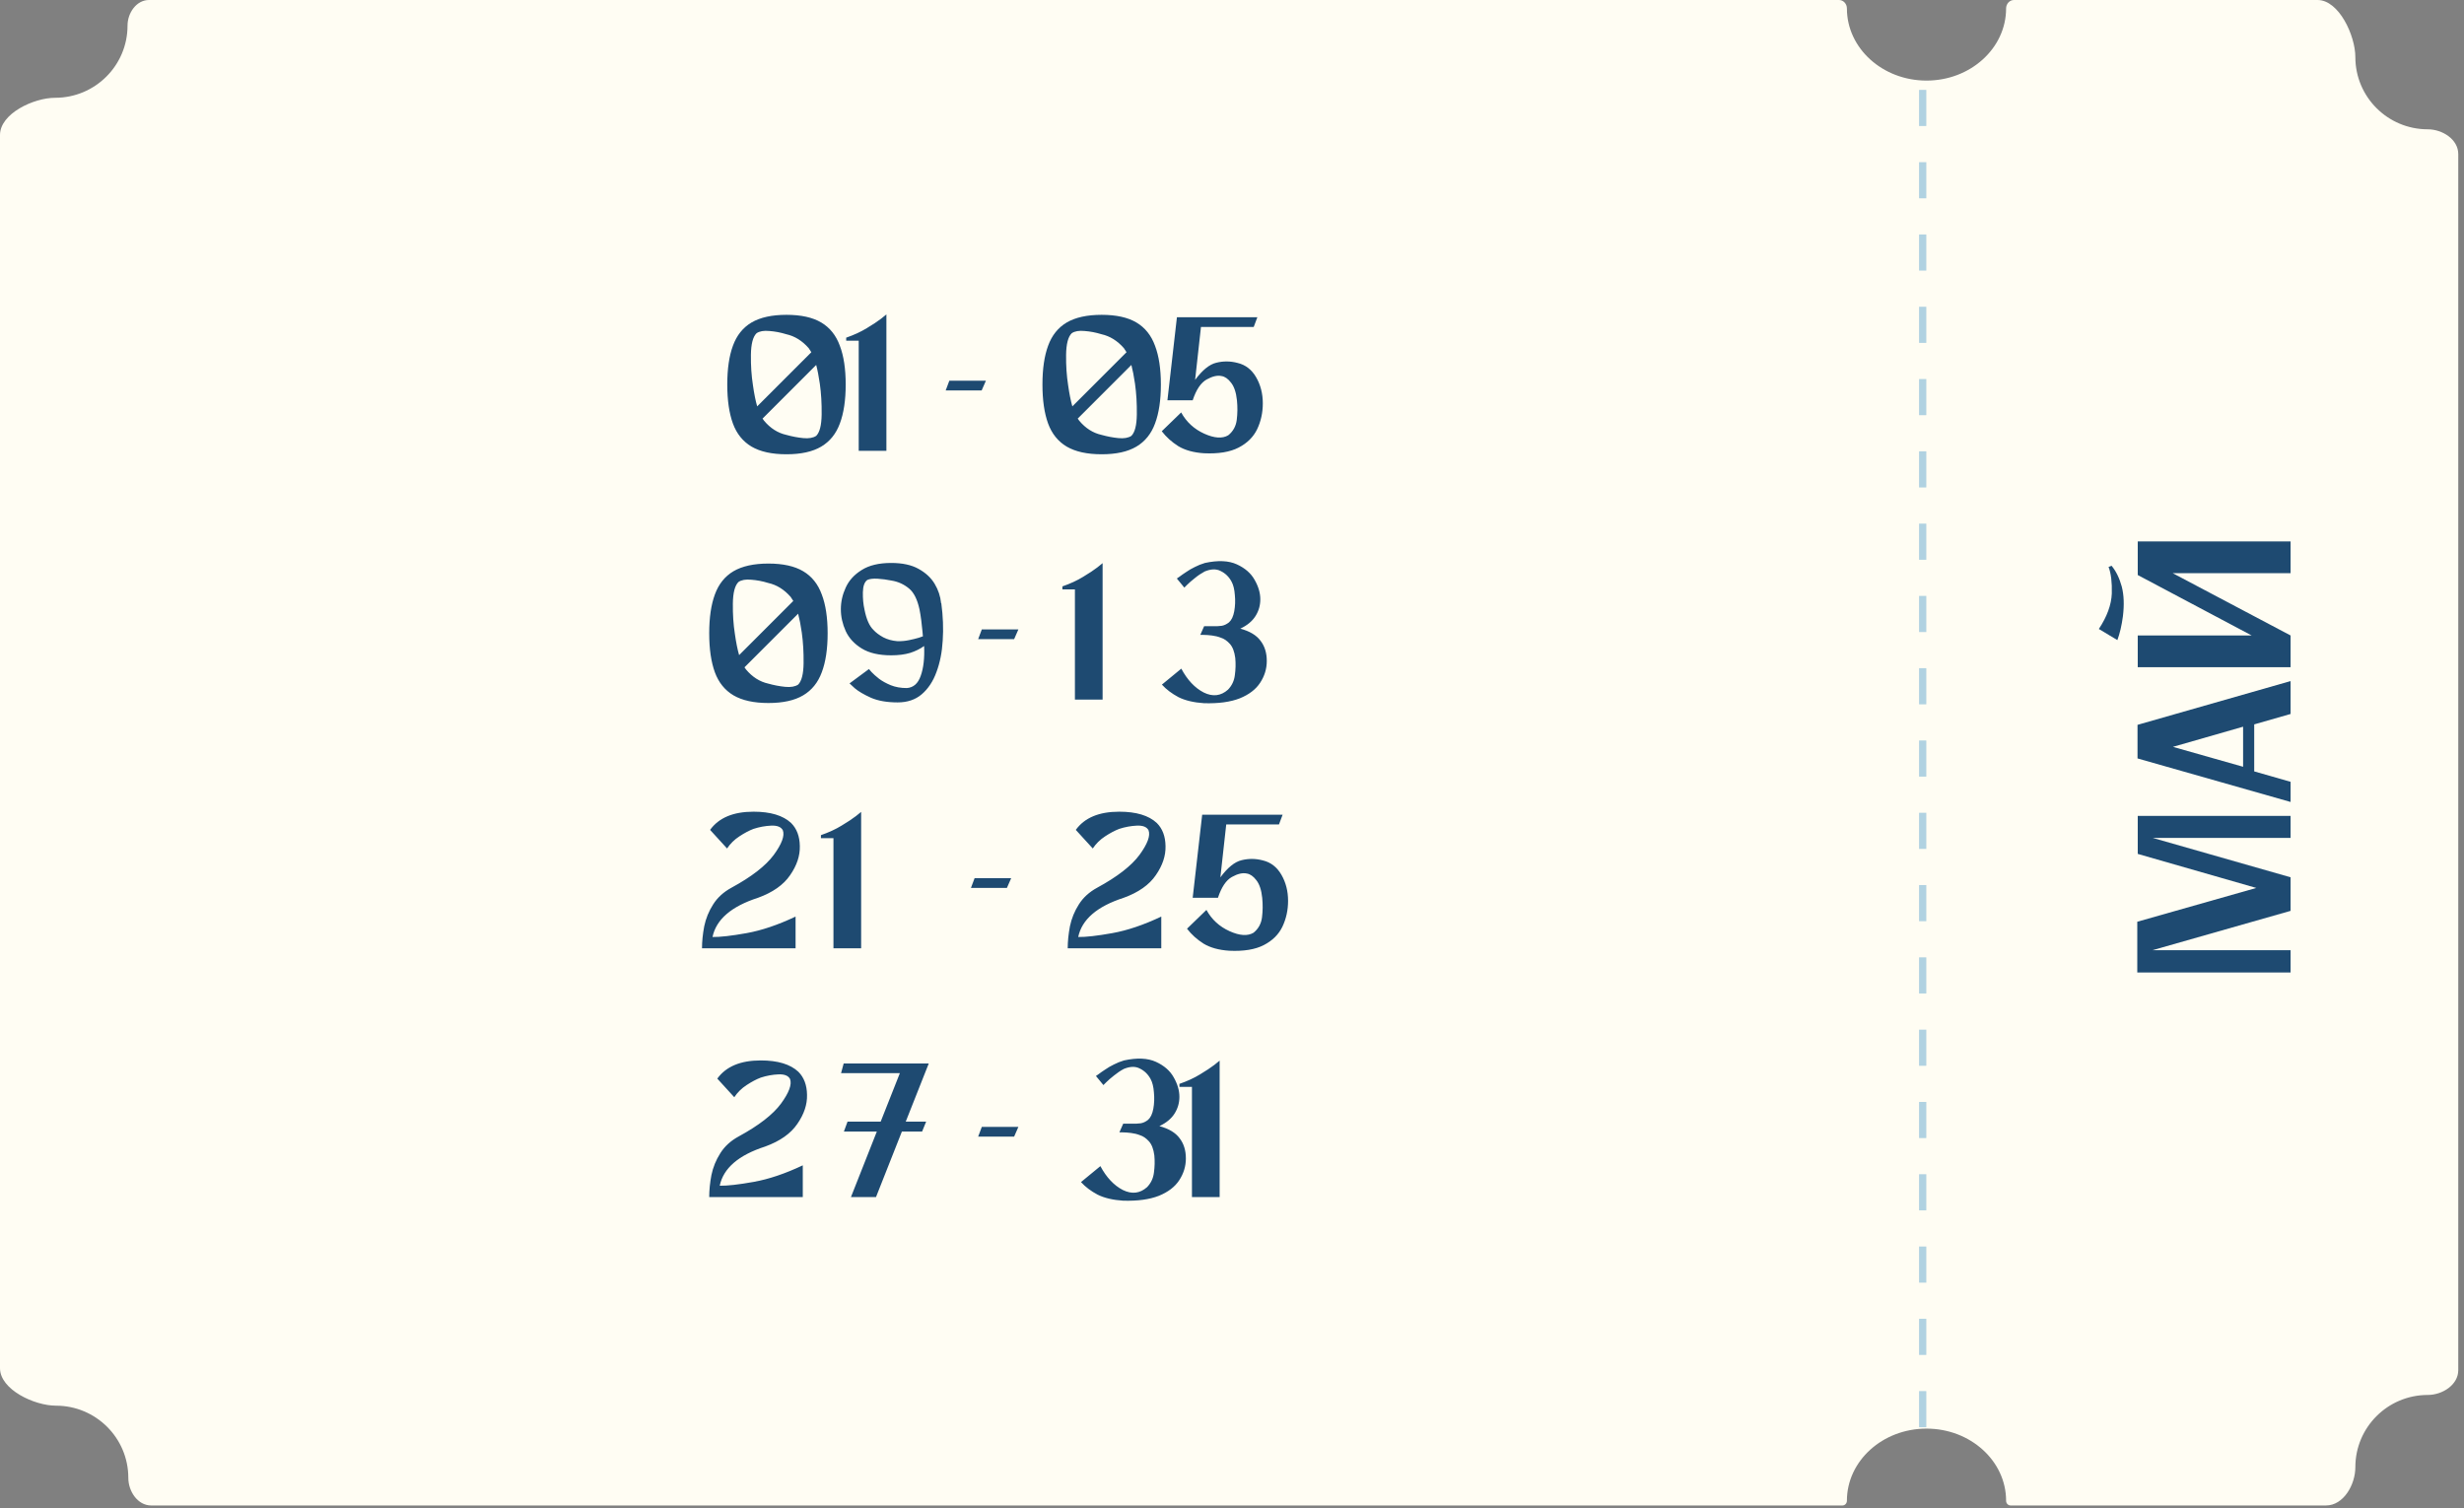 <?xml version="1.0" encoding="UTF-8"?> <svg xmlns="http://www.w3.org/2000/svg" width="317" height="194" viewBox="0 0 317 194" fill="none"><rect x="0" y="0" width="317" height="194" fill="#808080" stroke="none"/><path d="M236.596 0C237.171 0 237.609 0.506 237.609 1.082C237.61 6.21 242.194 10.367 247.85 10.367C253.505 10.367 258.09 6.21 258.09 1.082C258.09 0.506 258.528 0 259.104 0H298.159C300.918 0 303.023 4.59 303.023 7.35C303.024 12.477 307.192 16.635 312.333 16.635C314.224 16.635 316.262 17.931 316.262 19.822V176.273C316.262 178.164 314.224 179.461 312.333 179.461C307.192 179.461 303.023 183.618 303.023 188.746C303.023 191.006 301.504 193.679 299.245 193.679H258.669C258.343 193.679 258.09 193.402 258.09 193.076C258.09 187.948 253.505 183.791 247.85 183.791C242.194 183.791 237.609 187.948 237.609 193.076C237.609 193.402 237.357 193.679 237.031 193.679H19.449C17.713 193.679 16.509 191.861 16.509 190.125C16.509 184.997 12.341 180.84 7.2 180.84C4.432 180.84 0 178.78 0 176.012V17.37C0 14.607 4.336 12.58 7.099 12.58C12.24 12.58 16.407 8.423 16.407 3.295C16.407 1.669 17.544 0 19.17 0H236.596Z" fill="#FFFDF3"></path><path d="M275.026 107.233V104.969H294.688V107.799H276.963L294.688 112.863V112.952V115.484V117.182L276.903 122.247H294.688V125.106H274.967V122.813V122.247V118.582L290.279 114.233L275.026 109.854V107.799V107.233ZM294.688 91.852L290.011 93.192V99.239L294.688 100.58V103.172L274.997 97.571V97.482V94.95V93.252L294.688 87.621V91.852ZM288.581 98.644V93.49L279.554 96.082L288.581 98.644ZM275.026 71.356V69.657H294.688V73.739H279.525L294.688 81.752V84.403V85.833H275.026V81.752H289.683L275.026 73.977V73.739V71.356ZM271.66 72.785C272.236 73.481 272.673 74.374 272.971 75.466C273.249 76.539 273.299 77.81 273.12 79.279C272.961 80.471 272.723 81.494 272.405 82.348L270.022 80.918C271.074 79.329 271.63 77.81 271.69 76.36C271.73 74.91 271.591 73.768 271.273 72.934L271.66 72.785Z" fill="#1E4A71"></path><path opacity="0.9" d="M247.359 183.613L247.359 10.284" stroke="#A8CDDF" stroke-width="0.931" stroke-dasharray="4.65 4.65"></path><path d="M101.183 40.502C103.055 40.502 104.546 40.831 105.655 41.49C106.765 42.149 107.562 43.145 108.047 44.48C108.55 45.797 108.801 47.461 108.801 49.472C108.801 51.483 108.55 53.155 108.047 54.49C107.562 55.807 106.765 56.795 105.655 57.454C104.546 58.113 103.055 58.442 101.183 58.442C99.311 58.442 97.812 58.113 96.685 57.454C95.576 56.795 94.779 55.807 94.293 54.49C93.808 53.155 93.565 51.483 93.565 49.472C93.565 47.461 93.808 45.797 94.293 44.48C94.779 43.145 95.576 42.149 96.685 41.49C97.812 40.831 99.311 40.502 101.183 40.502ZM97.335 42.868C96.867 43.319 96.625 44.246 96.607 45.65C96.59 47.037 96.677 48.337 96.867 49.55C97.023 50.659 97.205 51.569 97.413 52.28L104.381 45.312C104.277 45.139 104.165 44.965 104.043 44.792C103.211 43.839 102.249 43.241 101.157 42.998C100.429 42.773 99.701 42.634 98.973 42.582C98.263 42.513 97.717 42.608 97.335 42.868ZM105.005 56.076C105.456 55.625 105.69 54.707 105.707 53.32C105.725 51.916 105.647 50.599 105.473 49.368C105.335 48.415 105.179 47.609 105.005 46.95L98.089 53.866C98.089 53.866 98.098 53.866 98.115 53.866C98.167 53.953 98.228 54.039 98.297 54.126C99.112 55.097 100.065 55.703 101.157 55.946C101.903 56.154 102.631 56.293 103.341 56.362C104.052 56.431 104.607 56.336 105.005 56.076ZM114.038 58H110.476V43.83H108.864V43.44C109.869 43.093 110.753 42.686 111.516 42.218C112.296 41.75 112.911 41.343 113.362 40.996C113.812 40.632 114.038 40.45 114.038 40.45V58ZM126.84 48.978L126.294 50.226H121.666L122.134 48.978H126.84ZM141.732 40.502C143.604 40.502 145.095 40.831 146.204 41.49C147.314 42.149 148.111 43.145 148.596 44.48C149.099 45.797 149.35 47.461 149.35 49.472C149.35 51.483 149.099 53.155 148.596 54.49C148.111 55.807 147.314 56.795 146.204 57.454C145.095 58.113 143.604 58.442 141.732 58.442C139.86 58.442 138.361 58.113 137.234 57.454C136.125 56.795 135.328 55.807 134.842 54.49C134.357 53.155 134.114 51.483 134.114 49.472C134.114 47.461 134.357 45.797 134.842 44.48C135.328 43.145 136.125 42.149 137.234 41.49C138.361 40.831 139.86 40.502 141.732 40.502ZM137.884 42.868C137.416 43.319 137.174 44.246 137.156 45.65C137.139 47.037 137.226 48.337 137.416 49.55C137.572 50.659 137.754 51.569 137.962 52.28L144.93 45.312C144.826 45.139 144.714 44.965 144.592 44.792C143.76 43.839 142.798 43.241 141.706 42.998C140.978 42.773 140.25 42.634 139.522 42.582C138.812 42.513 138.266 42.608 137.884 42.868ZM145.554 56.076C146.005 55.625 146.239 54.707 146.256 53.32C146.274 51.916 146.196 50.599 146.022 49.368C145.884 48.415 145.728 47.609 145.554 46.95L138.638 53.866C138.638 53.866 138.647 53.866 138.664 53.866C138.716 53.953 138.777 54.039 138.846 54.126C139.661 55.097 140.614 55.703 141.706 55.946C142.452 56.154 143.18 56.293 143.89 56.362C144.601 56.431 145.156 56.336 145.554 56.076ZM159.214 46.69C160.237 46.933 161.034 47.548 161.606 48.536C162.178 49.524 162.464 50.642 162.464 51.89C162.464 53.086 162.222 54.195 161.736 55.218C161.251 56.223 160.454 57.012 159.344 57.584C158.235 58.156 156.753 58.399 154.898 58.312C153.564 58.225 152.463 57.922 151.596 57.402C150.747 56.865 150.036 56.223 149.464 55.478L151.96 53.06C152.636 54.291 153.624 55.201 154.924 55.79C156.224 56.379 157.256 56.449 158.018 55.998C158.642 55.495 159.006 54.837 159.11 54.022C159.214 53.19 159.223 52.349 159.136 51.5C159.032 50.495 158.781 49.741 158.382 49.238C158.001 48.735 157.594 48.449 157.16 48.38C156.623 48.259 155.982 48.406 155.236 48.822C154.491 49.238 153.893 50.131 153.442 51.5H150.192L151.414 40.814H154.352H161.762L161.294 42.062H154.508L153.754 48.874C154.69 47.609 155.6 46.872 156.484 46.664C157.386 46.439 158.296 46.447 159.214 46.69Z" fill="#1E4A71"></path><path d="M98.86 72.502C100.732 72.502 102.223 72.831 103.332 73.49C104.442 74.149 105.239 75.145 105.724 76.48C106.227 77.797 106.478 79.461 106.478 81.472C106.478 83.483 106.227 85.155 105.724 86.49C105.239 87.807 104.442 88.795 103.332 89.454C102.223 90.113 100.732 90.442 98.86 90.442C96.988 90.442 95.489 90.113 94.362 89.454C93.253 88.795 92.456 87.807 91.97 86.49C91.485 85.155 91.242 83.483 91.242 81.472C91.242 79.461 91.485 77.797 91.97 76.48C92.456 75.145 93.253 74.149 94.362 73.49C95.489 72.831 96.988 72.502 98.86 72.502ZM95.012 74.868C94.544 75.319 94.302 76.246 94.284 77.65C94.267 79.037 94.353 80.337 94.544 81.55C94.7 82.659 94.882 83.569 95.09 84.28L102.058 77.312C101.954 77.139 101.842 76.965 101.72 76.792C100.888 75.839 99.926 75.241 98.834 74.998C98.106 74.773 97.378 74.634 96.65 74.582C95.939 74.513 95.394 74.608 95.012 74.868ZM102.682 88.076C103.133 87.625 103.367 86.707 103.384 85.32C103.402 83.916 103.324 82.599 103.15 81.368C103.012 80.415 102.856 79.609 102.682 78.95L95.766 85.866C95.766 85.866 95.775 85.866 95.792 85.866C95.844 85.953 95.905 86.039 95.974 86.126C96.789 87.097 97.742 87.703 98.834 87.946C99.579 88.154 100.308 88.293 101.018 88.362C101.729 88.431 102.284 88.336 102.682 88.076ZM121.1 77.598C121.326 79.279 121.386 80.883 121.282 82.408C121.196 83.916 120.927 85.268 120.476 86.464C120.043 87.66 119.41 88.613 118.578 89.324C117.764 90.017 116.732 90.364 115.484 90.364C114.115 90.364 112.971 90.165 112.052 89.766C111.134 89.35 110.44 88.943 109.972 88.544C109.522 88.128 109.296 87.92 109.296 87.92L111.792 86.074C111.792 86.074 111.905 86.204 112.13 86.464C112.356 86.707 112.676 86.993 113.092 87.322C113.508 87.634 114.011 87.911 114.6 88.154C115.207 88.397 115.892 88.518 116.654 88.518C117.504 88.466 118.102 87.946 118.448 86.958C118.812 85.953 118.96 84.67 118.89 83.11C118.388 83.474 117.79 83.769 117.096 83.994C116.403 84.202 115.588 84.306 114.652 84.306C113.075 84.306 111.81 84.011 110.856 83.422C109.903 82.833 109.218 82.087 108.802 81.186C108.386 80.267 108.178 79.331 108.178 78.378C108.178 77.425 108.386 76.497 108.802 75.596C109.218 74.677 109.903 73.923 110.856 73.334C111.81 72.727 113.075 72.424 114.652 72.424C116.091 72.424 117.261 72.675 118.162 73.178C119.081 73.681 119.774 74.322 120.242 75.102C120.71 75.882 120.988 76.714 121.074 77.598H121.1ZM115.432 82.486C115.935 82.503 116.438 82.46 116.94 82.356C117.443 82.252 117.868 82.148 118.214 82.044C118.561 81.923 118.734 81.862 118.734 81.862C118.734 81.862 118.717 81.663 118.682 81.264C118.648 80.848 118.596 80.371 118.526 79.834C118.457 79.297 118.379 78.811 118.292 78.378C118.015 77.113 117.573 76.229 116.966 75.726C116.308 75.171 115.545 74.825 114.678 74.686C114.072 74.565 113.482 74.487 112.91 74.452C112.338 74.417 111.896 74.469 111.584 74.608C111.22 74.868 111.03 75.397 111.012 76.194C110.995 76.991 111.064 77.737 111.22 78.43C111.463 79.661 111.844 80.527 112.364 81.03C112.676 81.377 113.101 81.697 113.638 81.992C114.176 82.269 114.774 82.434 115.432 82.486ZM131.017 80.978L130.471 82.226H125.843L126.311 80.978H131.017ZM141.853 90H138.291V75.83H136.679V75.44C137.684 75.093 138.568 74.686 139.331 74.218C140.111 73.75 140.726 73.343 141.177 72.996C141.628 72.632 141.853 72.45 141.853 72.45V90ZM159.569 80.874C160.783 81.203 161.649 81.723 162.169 82.434C162.707 83.127 162.975 83.994 162.975 85.034C162.975 86.039 162.689 86.975 162.117 87.842C161.563 88.691 160.687 89.359 159.491 89.844C158.295 90.312 156.77 90.52 154.915 90.468C153.581 90.381 152.48 90.121 151.613 89.688C150.764 89.237 150.053 88.7 149.481 88.076L151.977 86.022C152.757 87.478 153.719 88.501 154.863 89.09C156.025 89.662 157.065 89.541 157.983 88.726C158.486 88.206 158.781 87.582 158.867 86.854C158.971 86.109 158.989 85.372 158.919 84.644C158.815 83.829 158.581 83.223 158.217 82.824C157.853 82.425 157.472 82.165 157.073 82.044C156.727 81.905 156.345 81.81 155.929 81.758C155.513 81.706 155.158 81.68 154.863 81.68C154.569 81.68 154.421 81.68 154.421 81.68L154.915 80.562C155.227 80.562 155.505 80.562 155.747 80.562C156.389 80.579 156.865 80.562 157.177 80.51C157.489 80.458 157.801 80.311 158.113 80.068C158.443 79.773 158.668 79.297 158.789 78.638C158.911 77.962 158.937 77.269 158.867 76.558C158.815 75.83 158.677 75.258 158.451 74.842C158.122 74.218 157.654 73.759 157.047 73.464C156.753 73.308 156.423 73.239 156.059 73.256C155.73 73.273 155.375 73.36 154.993 73.516C154.543 73.759 154.118 74.045 153.719 74.374C153.321 74.686 152.991 74.972 152.731 75.232C152.489 75.475 152.367 75.596 152.367 75.596L151.405 74.426C151.405 74.426 151.518 74.348 151.743 74.192C151.969 74.019 152.255 73.819 152.601 73.594C152.948 73.351 153.321 73.135 153.719 72.944C154.118 72.736 154.551 72.563 155.019 72.424C156.701 72.06 158.07 72.121 159.127 72.606C160.185 73.091 160.947 73.759 161.415 74.608C161.901 75.457 162.143 76.289 162.143 77.104C162.143 77.884 161.935 78.603 161.519 79.262C161.103 79.921 160.453 80.458 159.569 80.874Z" fill="#1E4A71"></path><path d="M97.517 115.5C94.085 116.609 92.135 118.291 91.667 120.544C92.638 120.561 94.094 120.397 96.035 120.05C97.977 119.703 100.083 118.993 102.353 117.918V122H90.315C90.315 121.116 90.411 120.171 90.601 119.166C90.809 118.161 91.191 117.225 91.745 116.358C92.3 115.474 93.089 114.755 94.111 114.2C96.694 112.796 98.505 111.392 99.545 109.988C100.585 108.567 100.975 107.509 100.715 106.816C100.49 106.383 99.987 106.183 99.207 106.218C98.445 106.253 97.691 106.391 96.945 106.634C96.391 106.842 95.784 107.163 95.125 107.596C94.484 108.012 93.955 108.532 93.539 109.156L91.355 106.764C92.482 105.204 94.345 104.424 96.945 104.424C99.129 104.424 100.741 104.909 101.781 105.88C102.509 106.608 102.882 107.596 102.899 108.844C102.934 110.092 102.518 111.34 101.651 112.588C100.802 113.836 99.424 114.807 97.517 115.5ZM110.788 122H107.226V107.83H105.614V107.44C106.619 107.093 107.503 106.686 108.266 106.218C109.046 105.75 109.661 105.343 110.112 104.996C110.562 104.632 110.788 104.45 110.788 104.45V122ZM130.09 112.978L129.544 114.226H124.916L125.384 112.978H130.09ZM144.566 115.5C141.134 116.609 139.184 118.291 138.716 120.544C139.687 120.561 141.143 120.397 143.084 120.05C145.026 119.703 147.132 118.993 149.402 117.918V122H137.364C137.364 121.116 137.46 120.171 137.65 119.166C137.858 118.161 138.24 117.225 138.794 116.358C139.349 115.474 140.138 114.755 141.16 114.2C143.743 112.796 145.554 111.392 146.594 109.988C147.634 108.567 148.024 107.509 147.764 106.816C147.539 106.383 147.036 106.183 146.256 106.218C145.494 106.253 144.74 106.391 143.994 106.634C143.44 106.842 142.833 107.163 142.174 107.596C141.533 108.012 141.004 108.532 140.588 109.156L138.404 106.764C139.531 105.204 141.394 104.424 143.994 104.424C146.178 104.424 147.79 104.909 148.83 105.88C149.558 106.608 149.931 107.596 149.948 108.844C149.983 110.092 149.567 111.34 148.7 112.588C147.851 113.836 146.473 114.807 144.566 115.5ZM162.464 110.69C163.487 110.933 164.284 111.548 164.856 112.536C165.428 113.524 165.714 114.642 165.714 115.89C165.714 117.086 165.472 118.195 164.986 119.218C164.501 120.223 163.704 121.012 162.594 121.584C161.485 122.156 160.003 122.399 158.148 122.312C156.814 122.225 155.713 121.922 154.846 121.402C153.997 120.865 153.286 120.223 152.714 119.478L155.21 117.06C155.886 118.291 156.874 119.201 158.174 119.79C159.474 120.379 160.506 120.449 161.268 119.998C161.892 119.495 162.256 118.837 162.36 118.022C162.464 117.19 162.473 116.349 162.386 115.5C162.282 114.495 162.031 113.741 161.632 113.238C161.251 112.735 160.844 112.449 160.41 112.38C159.873 112.259 159.232 112.406 158.486 112.822C157.741 113.238 157.143 114.131 156.692 115.5H153.442L154.664 104.814H157.602H165.012L164.544 106.062H157.758L157.004 112.874C157.94 111.609 158.85 110.872 159.734 110.664C160.636 110.439 161.546 110.447 162.464 110.69Z" fill="#1E4A71"></path><path d="M98.444 147.5C95.012 148.609 93.062 150.291 92.594 152.544C93.565 152.561 95.021 152.397 96.962 152.05C98.903 151.703 101.01 150.993 103.28 149.918V154H91.242C91.242 153.116 91.338 152.171 91.528 151.166C91.736 150.161 92.118 149.225 92.672 148.358C93.227 147.474 94.016 146.755 95.038 146.2C97.621 144.796 99.432 143.392 100.472 141.988C101.512 140.567 101.902 139.509 101.642 138.816C101.417 138.383 100.914 138.183 100.134 138.218C99.371 138.253 98.618 138.391 97.872 138.634C97.317 138.842 96.711 139.163 96.052 139.596C95.411 140.012 94.882 140.532 94.466 141.156L92.282 138.764C93.409 137.204 95.272 136.424 97.872 136.424C100.056 136.424 101.668 136.909 102.708 137.88C103.436 138.608 103.809 139.596 103.826 140.844C103.861 142.092 103.445 143.34 102.578 144.588C101.729 145.836 100.351 146.807 98.444 147.5ZM119.488 136.814L116.524 144.302H119.15L118.63 145.576H116.03L112.702 154H109.478L112.806 145.576H108.568L109.036 144.302H113.3L115.77 138.062H108.204L108.542 136.814H116.264H118.786H119.488ZM131.017 144.978L130.471 146.226H125.843L126.311 144.978H131.017ZM149.159 144.874C150.372 145.203 151.239 145.723 151.759 146.434C152.296 147.127 152.565 147.994 152.565 149.034C152.565 150.039 152.279 150.975 151.707 151.842C151.152 152.691 150.277 153.359 149.081 153.844C147.885 154.312 146.36 154.52 144.505 154.468C143.17 154.381 142.07 154.121 141.203 153.688C140.354 153.237 139.643 152.7 139.071 152.076L141.567 150.022C142.347 151.478 143.309 152.501 144.453 153.09C145.614 153.662 146.654 153.541 147.573 152.726C148.076 152.206 148.37 151.582 148.457 150.854C148.561 150.109 148.578 149.372 148.509 148.644C148.405 147.829 148.171 147.223 147.807 146.824C147.443 146.425 147.062 146.165 146.663 146.044C146.316 145.905 145.935 145.81 145.519 145.758C145.103 145.706 144.748 145.68 144.453 145.68C144.158 145.68 144.011 145.68 144.011 145.68L144.505 144.562C144.817 144.562 145.094 144.562 145.337 144.562C145.978 144.579 146.455 144.562 146.767 144.51C147.079 144.458 147.391 144.311 147.703 144.068C148.032 143.773 148.258 143.297 148.379 142.638C148.5 141.962 148.526 141.269 148.457 140.558C148.405 139.83 148.266 139.258 148.041 138.842C147.712 138.218 147.244 137.759 146.637 137.464C146.342 137.308 146.013 137.239 145.649 137.256C145.32 137.273 144.964 137.36 144.583 137.516C144.132 137.759 143.708 138.045 143.309 138.374C142.91 138.686 142.581 138.972 142.321 139.232C142.078 139.475 141.957 139.596 141.957 139.596L140.995 138.426C140.995 138.426 141.108 138.348 141.333 138.192C141.558 138.019 141.844 137.819 142.191 137.594C142.538 137.351 142.91 137.135 143.309 136.944C143.708 136.736 144.141 136.563 144.609 136.424C146.29 136.06 147.66 136.121 148.717 136.606C149.774 137.091 150.537 137.759 151.005 138.608C151.49 139.457 151.733 140.289 151.733 141.104C151.733 141.884 151.525 142.603 151.109 143.262C150.693 143.921 150.043 144.458 149.159 144.874ZM156.91 154H153.348V139.83H151.736V139.44C152.741 139.093 153.625 138.686 154.388 138.218C155.168 137.75 155.783 137.343 156.234 136.996C156.684 136.632 156.91 136.45 156.91 136.45V154Z" fill="#1E4A71"></path></svg> 